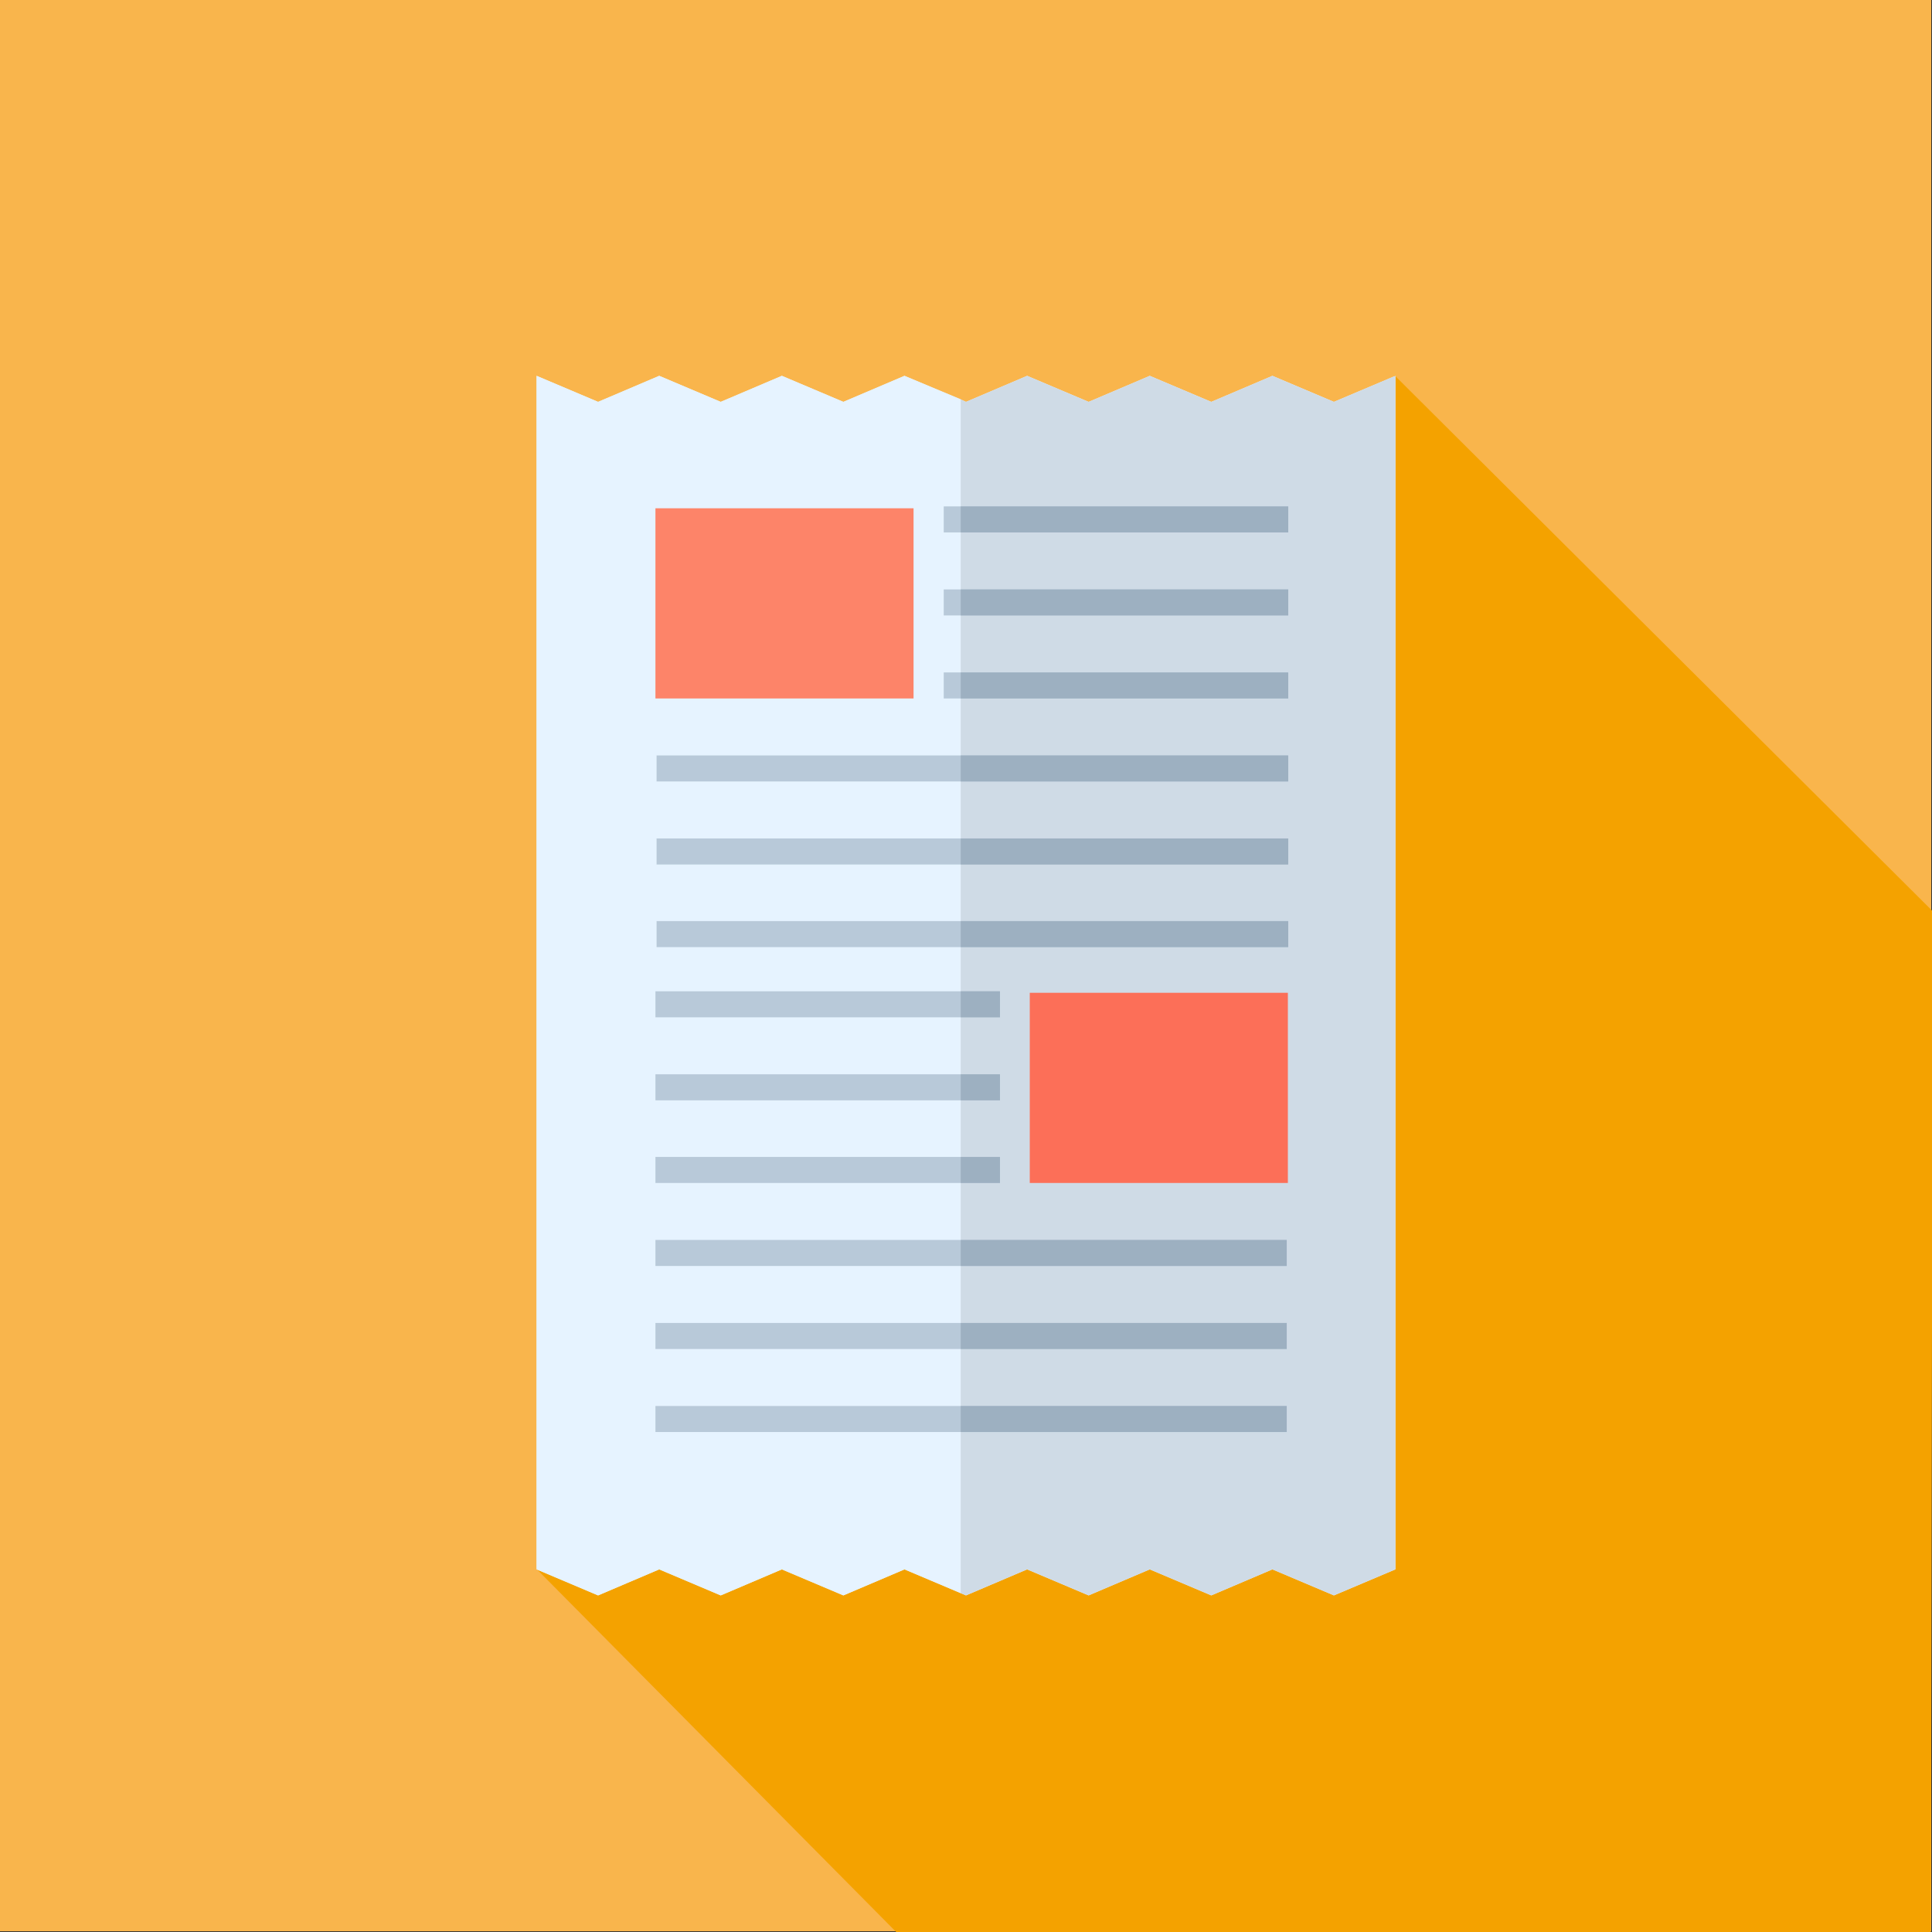 <?xml version="1.0" encoding="utf-8"?>
<svg xmlns="http://www.w3.org/2000/svg" xmlns:xlink="http://www.w3.org/1999/xlink" version="1.1" id="Layer_1" x="0px" y="0px" viewBox="0 0 512 512" style="enable-background:new 0 0 512 512;">
<rect x="0" y="0" width="512" height="512" fill="#333333" stroke="none"/>
<style type="text/css">
	.st0{fill:#F9B54C;}
	.st1{fill:#F4A200;}
	.st2{fill:#E6F3FF;}
	.st3{fill:#CFDBE6;}
	.st4{fill:#FD8469;}
	.st5{fill:#B8C9D9;}
	.st6{fill:#FC6F58;}
	.st7{fill:#9DB0C1;}
</style>
<rect class="st0" width="511.8" height="511.8"/>
<path class="st1" d="M512,241.3L369.6,99.5l-20.4,49.2l-207.1,267l95.4,96.3c6.1,0.4,197.3,0,274.2,0  C511.8,443,512.3,246.1,512,241.3z"/>
<g>
	<polygon class="st2" points="369.8,415.9 353.5,422.8 337.2,415.9 321,422.8 304.7,415.9 288.5,422.8 272.2,415.9 256,422.8    239.7,415.9 223.5,422.8 207.2,415.9 191,422.8 174.7,415.9 158.5,422.8 142.2,415.9 142.2,99.6 158.5,106.5 174.7,99.6 191,106.5    207.2,99.6 223.5,106.5 239.7,99.6 256,106.5 272.2,99.6 288.5,106.5 304.7,99.6 321,106.5 337.2,99.6 353.5,106.5 369.8,99.6"/>
	<polygon class="st2" points="239.7,99.6 223.5,106.5 207.2,99.6 191,106.5 174.7,99.6 158.5,106.5 142.2,99.6 142.2,415.9    158.5,422.8 174.7,415.9 191,422.8 207.2,415.9 223.5,422.8 239.7,415.9 254.6,422.2 254.6,105.8"/>
</g>
<polygon class="st3" points="353.5,106.5 337.2,99.6 321,106.5 304.7,99.6 288.5,106.5 272.2,99.6 256,106.5 254.6,105.8   254.6,422.2 256,422.8 272.2,415.9 288.5,422.8 304.7,415.9 321,422.8 337.2,415.9 353.5,422.8 369.8,415.9 369.8,99.6"/>
<rect x="173.7" y="134.7" class="st4" width="68.4" height="50.4"/>
<g>
	<rect x="250.1" y="134.2" class="st5" width="91.3" height="6.9"/>
	<rect x="250.1" y="156.2" class="st5" width="91.3" height="6.9"/>
	<rect x="250.1" y="178.2" class="st5" width="91.3" height="6.9"/>
	<rect x="174" y="200.2" class="st5" width="167.3" height="6.9"/>
	<rect x="174" y="222.2" class="st5" width="167.3" height="6.9"/>
	<rect x="174" y="244.1" class="st5" width="167.3" height="6.9"/>
</g>
<rect x="272.9" y="263.1" class="st6" width="68.4" height="50.4"/>
<g>
	<rect x="173.7" y="262.7" class="st5" width="91.3" height="6.9"/>
	<rect x="173.7" y="284.7" class="st5" width="91.3" height="6.9"/>
	<rect x="173.7" y="306.6" class="st5" width="91.3" height="6.9"/>
	<rect x="173.7" y="328.6" class="st5" width="167.3" height="6.9"/>
	<rect x="173.7" y="350.6" class="st5" width="167.3" height="6.9"/>
	<rect x="173.7" y="372.6" class="st5" width="167.3" height="6.9"/>
</g>
<g>
	<rect x="254.6" y="134.2" class="st7" width="86.8" height="6.9"/>
	<rect x="254.6" y="156.2" class="st7" width="86.8" height="6.9"/>
	<rect x="254.6" y="178.2" class="st7" width="86.8" height="6.9"/>
	<rect x="254.6" y="200.2" class="st7" width="86.8" height="6.9"/>
	<rect x="254.6" y="222.2" class="st7" width="86.8" height="6.9"/>
	<rect x="254.6" y="244.1" class="st7" width="86.8" height="6.9"/>
	<rect x="254.6" y="262.7" class="st7" width="10.4" height="6.9"/>
	<rect x="254.6" y="284.7" class="st7" width="10.4" height="6.9"/>
	<rect x="254.6" y="306.6" class="st7" width="10.4" height="6.9"/>
	<rect x="254.6" y="328.6" class="st7" width="86.4" height="6.9"/>
	<rect x="254.6" y="350.6" class="st7" width="86.4" height="6.9"/>
	<rect x="254.6" y="372.6" class="st7" width="86.4" height="6.9"/>
</g>
</svg>
